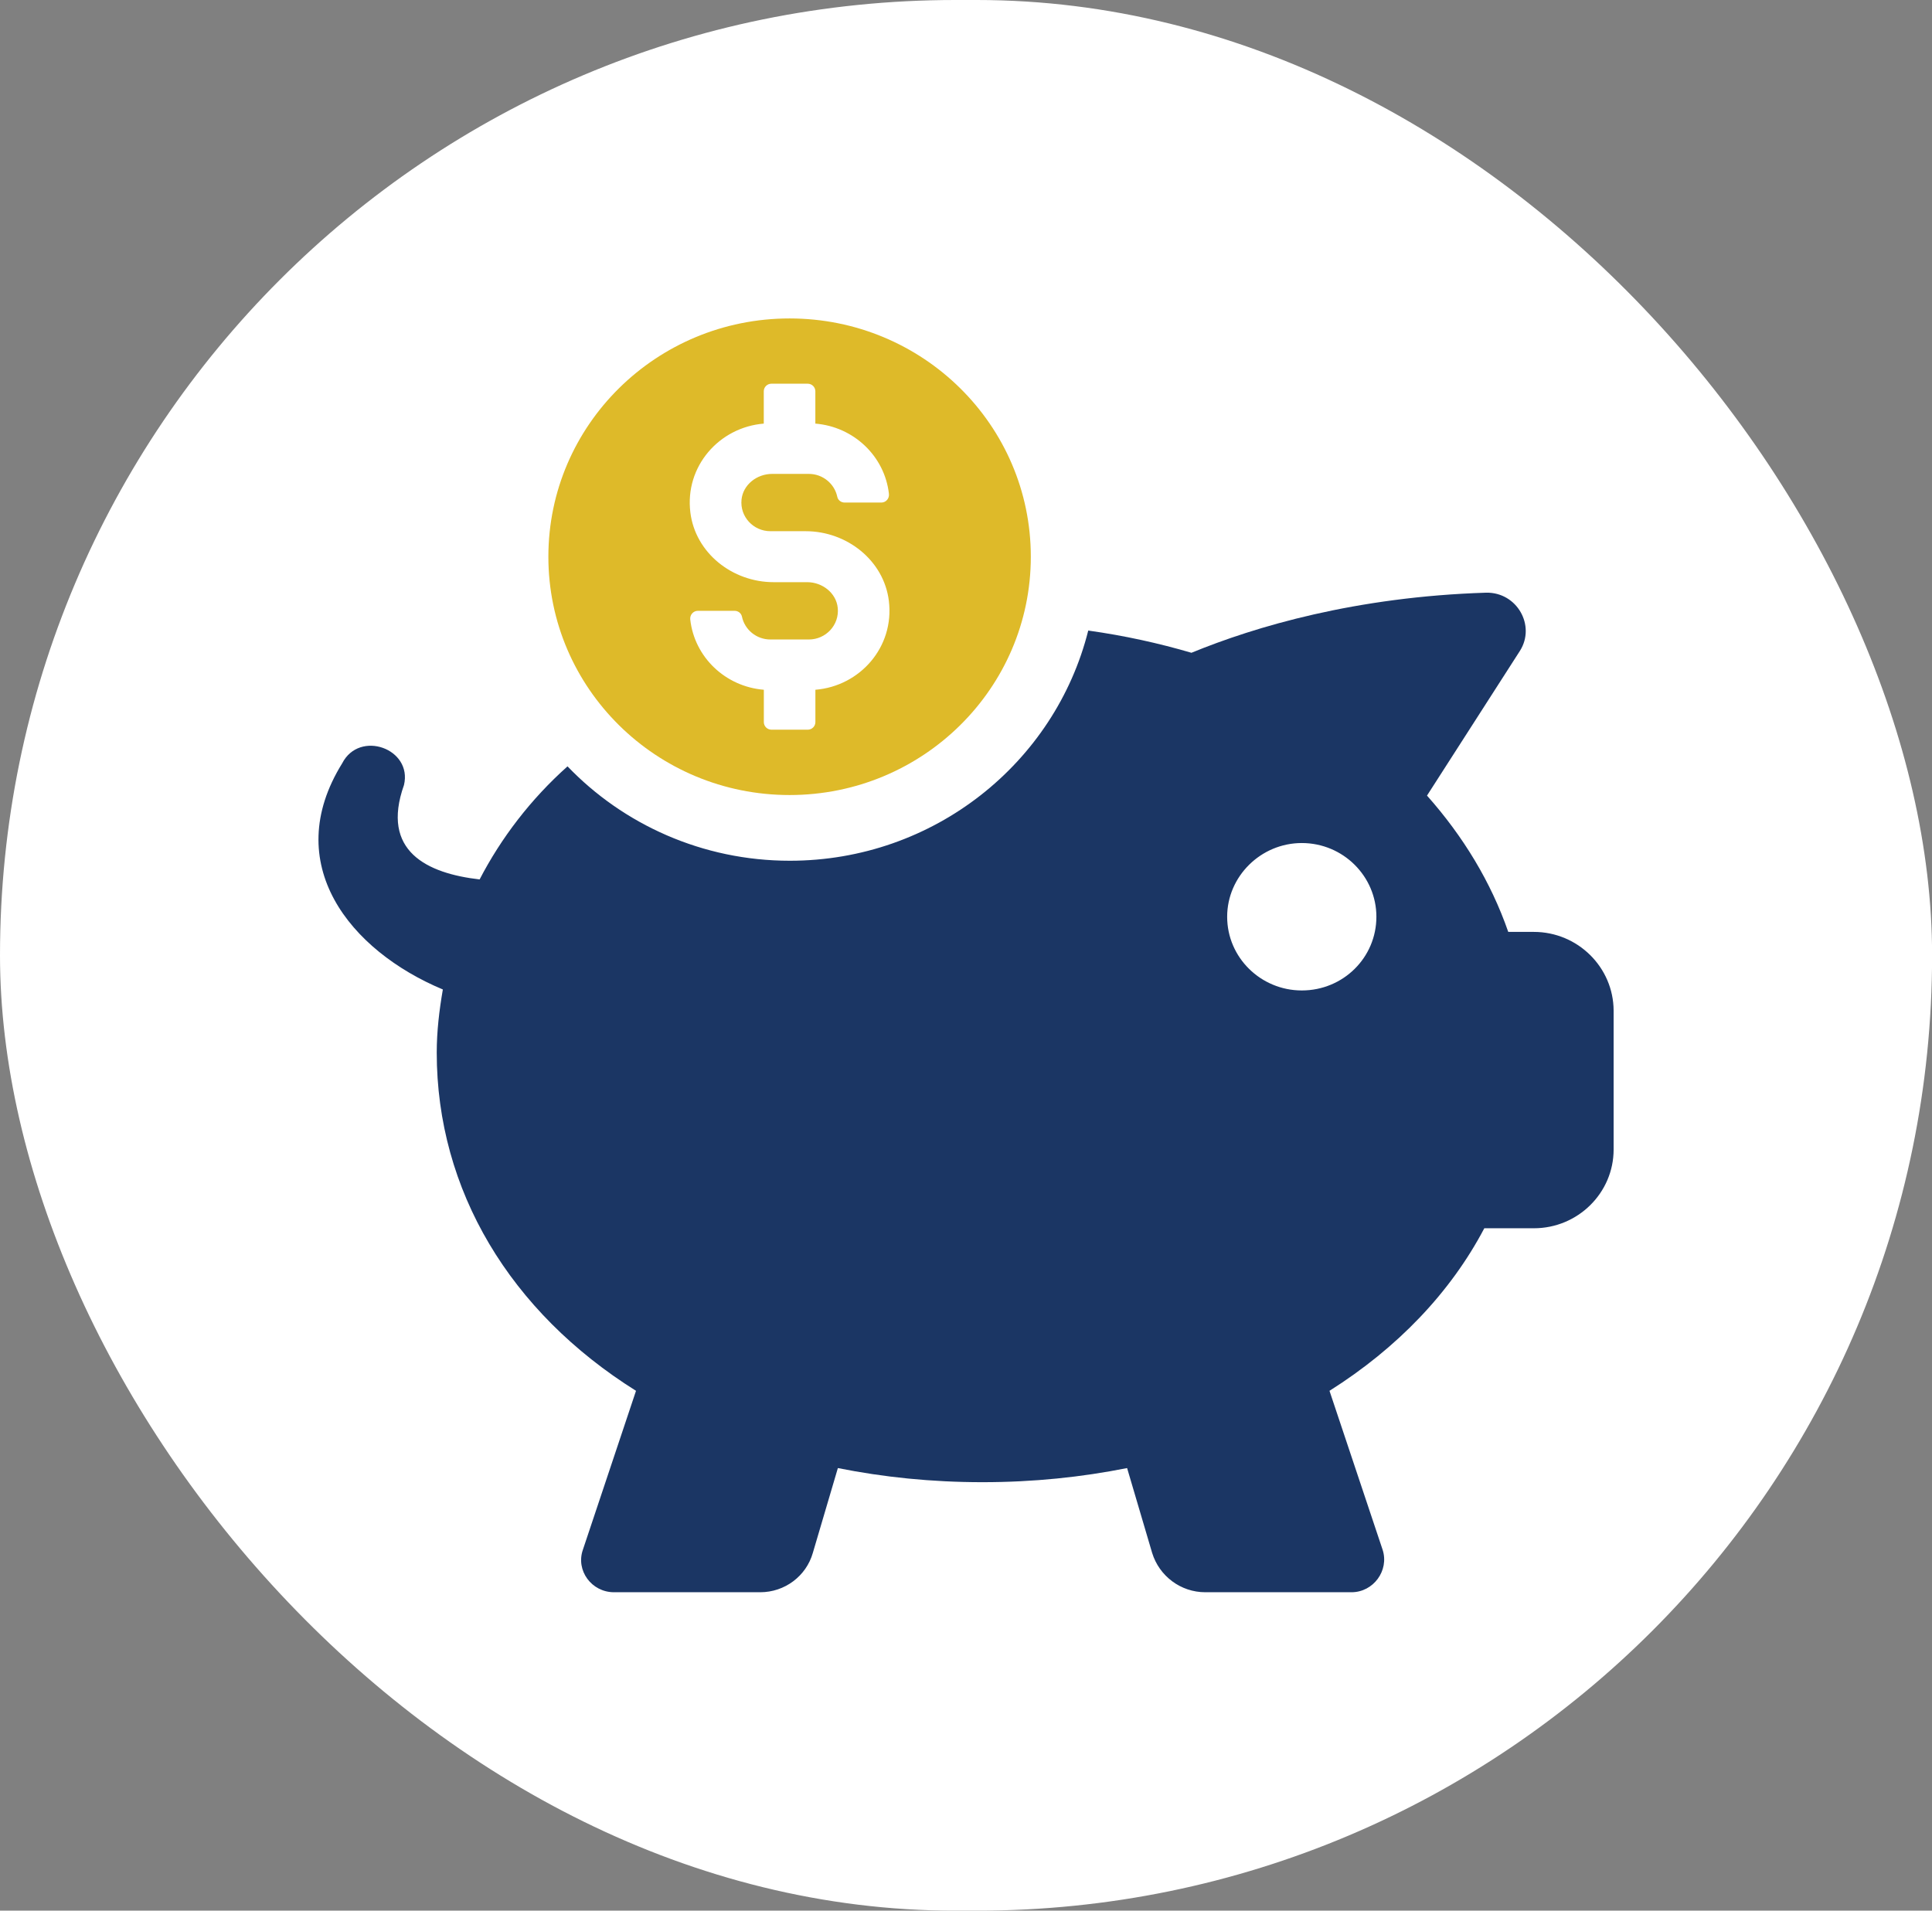 <?xml version="1.0" encoding="UTF-8"?> <svg xmlns="http://www.w3.org/2000/svg" width="91" height="90" viewBox="0 0 91 90" fill="none"><rect x="0" y="0" width="91" height="90" fill="#808080" stroke="none"/><rect width="91.004" height="90.002" rx="45.001" fill="white"></rect><path d="M72.244 43.897H71.041C70.223 41.543 68.923 39.402 67.214 37.476L71.595 30.652C72.342 29.464 71.451 27.894 70.006 27.918C63.868 28.109 59.126 29.512 56.119 30.749C54.579 30.298 52.966 29.941 51.258 29.702C49.694 35.933 43.99 40.545 37.2 40.545C33.086 40.545 29.354 38.833 26.731 36.099C24.998 37.645 23.602 39.475 22.591 41.425C20.112 41.141 17.923 40.094 19.028 36.979C19.438 35.267 16.934 34.363 16.117 35.957C13.181 40.69 16.478 44.779 20.859 46.609C20.69 47.583 20.571 48.584 20.571 49.582C20.571 56.073 24.036 61.804 29.957 65.514L27.453 73.006C27.116 73.98 27.863 75.002 28.922 75.002H35.807C36.961 75.002 37.974 74.243 38.286 73.148L39.465 69.153C41.608 69.582 43.87 69.818 46.277 69.818C48.683 69.818 50.945 69.58 53.088 69.153L54.267 73.148C54.604 74.243 55.614 75.002 56.771 75.002H63.656C64.69 75.002 65.437 73.98 65.125 73.006L62.621 65.514C65.823 63.494 68.324 60.878 69.913 57.857H72.249C74.318 57.857 76.004 56.193 76.004 54.148V47.609C75.998 45.563 74.314 43.897 72.244 43.897ZM61.316 46.655C59.39 46.655 57.801 45.109 57.801 43.183C57.801 41.281 59.39 39.711 61.316 39.711C63.266 39.711 64.83 41.281 64.83 43.183C64.83 45.109 63.266 46.655 61.316 46.655Z" fill="#1B3664"></path><path d="M37.19 37.45C43.465 37.45 48.553 32.423 48.553 26.224C48.553 20.024 43.467 15 37.19 15C30.917 15 25.829 20.024 25.829 26.224C25.829 32.423 30.917 37.45 37.19 37.45ZM35.975 19.954V18.43C35.975 18.233 36.137 18.074 36.337 18.074H38.043C38.242 18.074 38.404 18.233 38.404 18.43V19.954C40.214 20.101 41.672 21.491 41.87 23.264C41.894 23.481 41.73 23.673 41.511 23.673H39.785C39.618 23.673 39.47 23.562 39.437 23.4C39.308 22.787 38.756 22.323 38.098 22.323H36.368C35.652 22.323 35.001 22.828 34.927 23.531C34.843 24.339 35.486 25.022 36.286 25.022H37.948C39.891 25.022 41.635 26.401 41.867 28.306C42.133 30.477 40.507 32.321 38.406 32.491V34.015C38.406 34.212 38.245 34.372 38.045 34.372H36.339C36.139 34.372 35.978 34.212 35.978 34.015V32.491C34.167 32.345 32.709 30.954 32.512 29.181C32.488 28.965 32.652 28.772 32.873 28.772H34.599C34.766 28.772 34.914 28.884 34.947 29.046C35.076 29.661 35.628 30.123 36.286 30.123H38.098C38.898 30.123 39.541 29.442 39.459 28.634C39.388 27.931 38.734 27.423 38.019 27.423H36.436C34.493 27.423 32.751 26.044 32.517 24.137C32.248 21.968 33.877 20.125 35.975 19.954Z" fill="#DEBA29"></path></svg> 